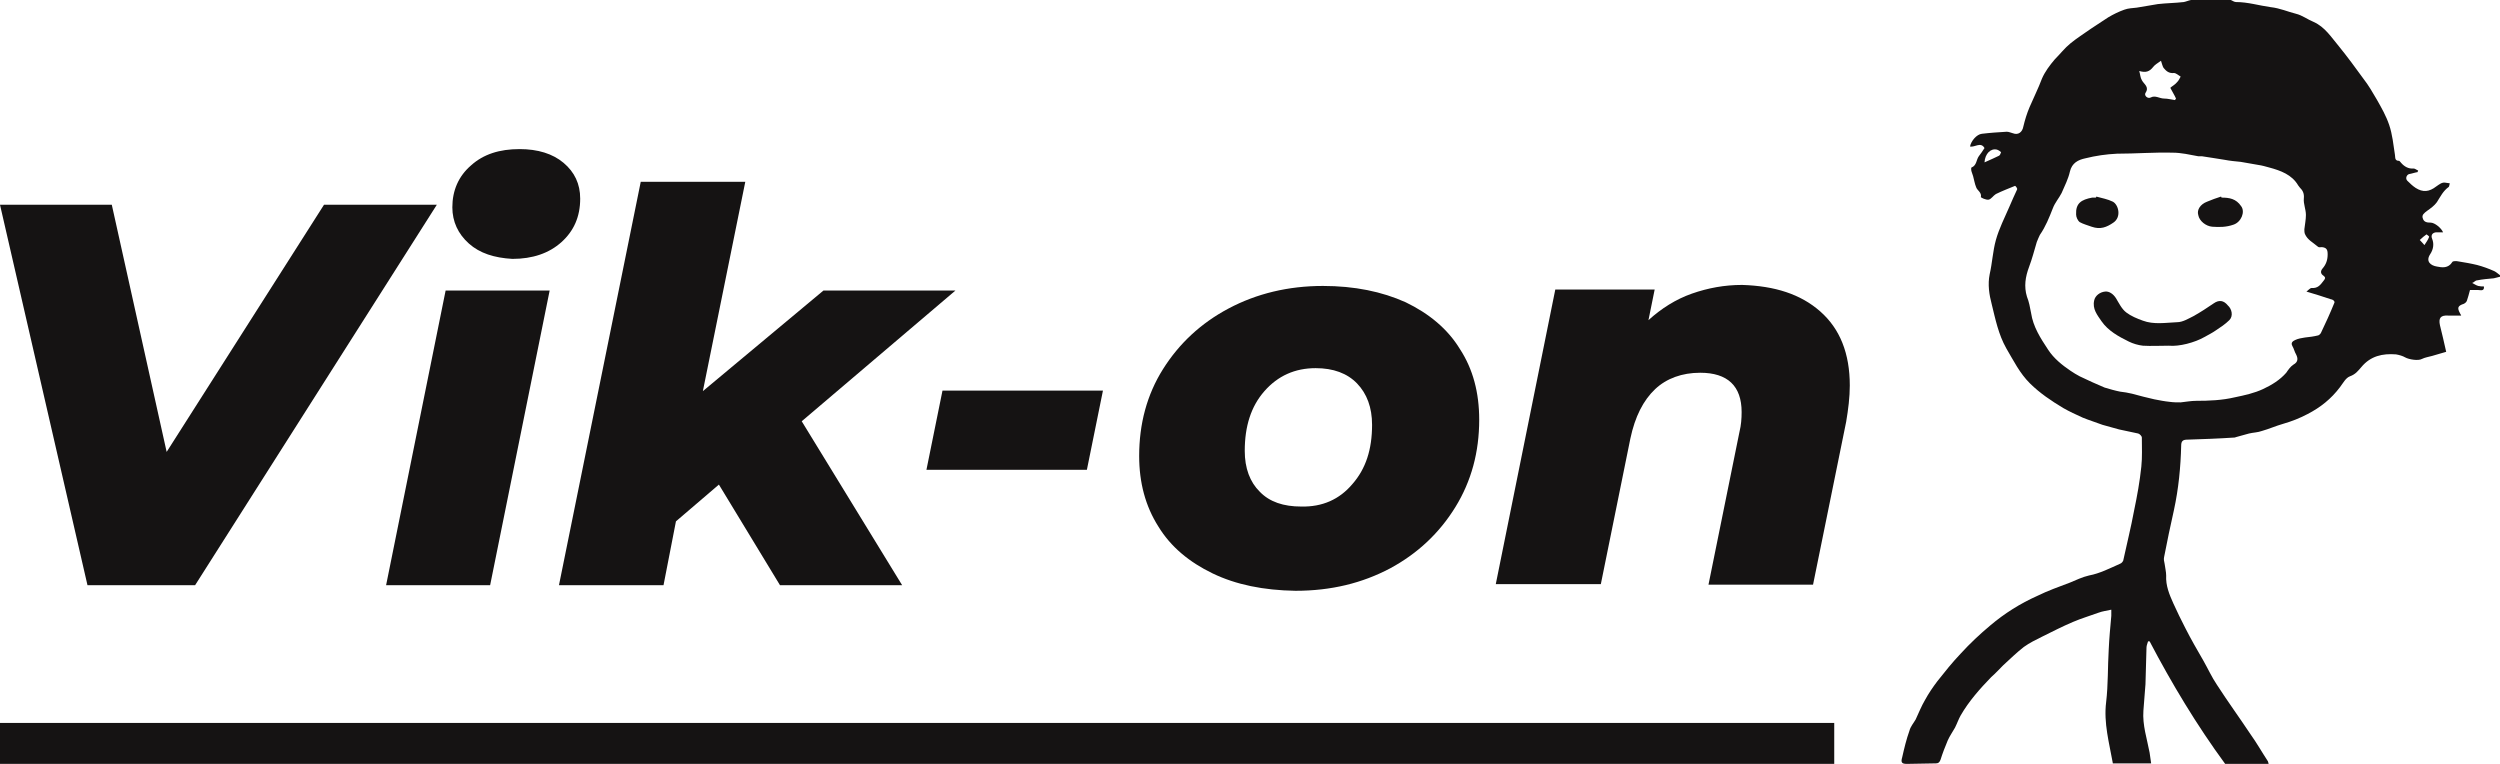 <?xml version="1.0" encoding="UTF-8"?> <svg xmlns="http://www.w3.org/2000/svg" viewBox="0 0 180 55" fill="none"><path d="M178.36 20.184C178.733 20.11 179.143 20.074 179.553 20.037C179.702 20 179.851 19.963 180 19.926C180 19.89 180 19.853 180 19.816C179.851 19.706 179.739 19.596 179.59 19.522C179.18 19.338 178.77 19.191 178.36 19.081C177.913 18.971 177.466 18.897 177.019 18.824C176.87 18.787 176.609 18.787 176.571 18.86C176.274 19.338 175.826 19.265 175.454 19.191C175.006 19.118 174.634 18.824 174.969 18.309C175.193 17.978 175.267 17.574 175.118 17.206C175.006 16.949 175.118 16.765 175.379 16.728C175.565 16.728 175.714 16.728 175.901 16.728C175.789 16.434 175.305 16.029 175.006 16.029C174.746 16.029 174.522 15.993 174.447 15.735C174.336 15.478 174.559 15.331 174.746 15.184C175.006 15 175.267 14.816 175.454 14.559C175.714 14.154 175.901 13.75 176.311 13.456C176.348 13.419 176.348 13.309 176.385 13.199C176.311 13.199 176.236 13.162 176.125 13.162C175.826 13.088 175.64 13.272 175.417 13.419C174.895 13.824 174.447 13.86 173.926 13.529C173.702 13.382 173.516 13.199 173.329 13.015C173.18 12.868 173.255 12.61 173.441 12.537C173.665 12.5 173.851 12.426 174.075 12.39C174.075 12.353 174.075 12.316 174.112 12.279C174 12.243 173.888 12.132 173.777 12.132C173.404 12.169 173.106 11.985 172.882 11.728C172.845 11.691 172.77 11.581 172.733 11.581C172.398 11.581 172.472 11.324 172.435 11.14C172.323 10.404 172.249 9.669 172.025 9.007C171.802 8.346 171.466 7.757 171.131 7.169C170.833 6.654 170.535 6.14 170.162 5.662C169.603 4.89 169.007 4.081 168.411 3.346C167.852 2.684 167.405 1.949 166.585 1.581C166.137 1.397 165.765 1.103 165.317 0.993C164.721 0.846 164.162 0.588 163.492 0.515C162.672 0.404 161.852 0.147 160.995 0.147C160.883 0.147 160.771 0.074 160.622 0C159.653 0 158.722 0 157.753 0C157.566 0.037 157.417 0.11 157.231 0.147C156.598 0.221 156.001 0.221 155.368 0.294C154.846 0.368 154.362 0.478 153.84 0.551C153.542 0.588 153.244 0.588 152.946 0.699C152.536 0.846 152.163 1.029 151.791 1.25C151.381 1.507 150.97 1.801 150.561 2.059C150.039 2.426 149.517 2.757 149.07 3.125C148.66 3.456 148.325 3.897 147.952 4.265C147.579 4.706 147.244 5.147 147.02 5.662C146.76 6.36 146.424 7.022 146.126 7.721C145.94 8.162 145.791 8.64 145.679 9.118C145.605 9.522 145.306 9.743 144.934 9.596C144.785 9.559 144.636 9.485 144.487 9.485C143.89 9.522 143.294 9.559 142.698 9.632C142.325 9.669 141.915 10.147 141.841 10.551C142.176 10.625 142.623 10.184 142.884 10.662C142.735 10.882 142.623 11.066 142.474 11.25C142.288 11.507 142.325 11.912 141.952 12.059C141.915 12.059 141.915 12.243 141.952 12.353C141.99 12.463 142.027 12.574 142.064 12.684C142.139 12.941 142.176 13.235 142.288 13.493C142.363 13.713 142.698 13.86 142.623 14.191C142.623 14.228 142.996 14.412 143.182 14.375C143.369 14.338 143.518 14.081 143.704 13.971C144.151 13.75 144.636 13.566 145.083 13.382C145.12 13.382 145.269 13.566 145.232 13.64C145.046 14.044 144.859 14.449 144.673 14.89C144.338 15.662 143.928 16.471 143.704 17.279C143.48 18.088 143.443 18.934 143.257 19.743C143.108 20.478 143.22 21.213 143.406 21.912C143.667 22.978 143.89 24.081 144.449 25.073C144.971 25.956 145.418 26.875 146.163 27.61C146.871 28.309 147.691 28.86 148.548 29.375C148.995 29.632 149.48 29.853 149.964 30.073C150.412 30.257 150.896 30.404 151.381 30.588C151.791 30.698 152.163 30.809 152.573 30.919C153.02 31.029 153.505 31.103 153.952 31.213C154.064 31.25 154.213 31.397 154.213 31.507C154.213 32.206 154.25 32.904 154.175 33.603C154.064 34.669 153.877 35.699 153.654 36.765C153.43 37.978 153.132 39.154 152.871 40.368C152.834 40.441 152.759 40.551 152.648 40.588C151.902 40.919 151.194 41.287 150.412 41.434C149.927 41.544 149.48 41.765 149.033 41.949C148.25 42.243 147.43 42.537 146.685 42.904C145.456 43.456 144.338 44.154 143.294 45.037C142.549 45.662 141.841 46.324 141.17 47.059C140.574 47.684 140.015 48.382 139.493 49.044C139.158 49.485 138.859 49.926 138.599 50.404C138.338 50.846 138.151 51.324 137.928 51.801C137.779 52.059 137.555 52.316 137.481 52.61C137.257 53.235 137.108 53.86 136.959 54.522C136.847 54.89 136.922 55 137.294 55C138.002 55 138.673 54.963 139.381 54.963C139.567 54.963 139.642 54.89 139.716 54.706C139.866 54.228 140.052 53.75 140.238 53.309C140.387 52.978 140.574 52.721 140.76 52.39C140.909 52.096 141.021 51.765 141.17 51.507C141.766 50.478 142.549 49.596 143.369 48.75C143.667 48.493 143.928 48.199 144.226 47.904C144.71 47.463 145.195 46.985 145.716 46.581C146.126 46.287 146.573 46.066 147.02 45.846C147.766 45.478 148.474 45.11 149.256 44.779C149.853 44.522 150.486 44.338 151.083 44.118C151.381 44.007 151.679 43.971 152.014 43.897C152.014 44.118 152.014 44.228 152.014 44.338C151.94 45.147 151.865 45.956 151.828 46.765C151.753 48.015 151.791 49.301 151.642 50.551C151.455 52.059 151.865 53.493 152.126 54.963C153.058 54.963 153.952 54.963 154.883 54.963C154.846 54.669 154.809 54.449 154.772 54.191C154.585 53.199 154.25 52.206 154.325 51.176C154.362 50.551 154.436 49.89 154.474 49.265C154.511 48.382 154.511 47.5 154.548 46.618C154.548 46.471 154.623 46.324 154.66 46.176C154.697 46.176 154.734 46.176 154.772 46.176C156.374 49.228 158.163 52.206 160.212 55C161.219 55 162.262 55 163.343 55C163.305 54.89 163.305 54.816 163.268 54.779C162.858 54.154 162.486 53.493 162.038 52.868C161.256 51.691 160.399 50.515 159.616 49.301C159.244 48.75 158.982 48.162 158.647 47.574C158.2 46.801 157.753 46.029 157.343 45.221C157.045 44.632 156.747 44.044 156.486 43.456C156.188 42.794 155.927 42.169 155.964 41.434C155.964 41.176 155.889 40.882 155.852 40.588C155.815 40.441 155.778 40.257 155.815 40.11C156.039 38.971 156.262 37.868 156.523 36.728C156.858 35.184 157.007 33.64 157.045 32.096C157.045 31.765 157.156 31.654 157.492 31.654C158.61 31.618 159.69 31.581 160.809 31.507C160.883 31.507 160.92 31.507 160.995 31.471C161.293 31.397 161.629 31.287 161.927 31.213C162.225 31.14 162.56 31.14 162.858 31.029C163.38 30.882 163.864 30.662 164.386 30.515C165.019 30.331 165.578 30.11 166.137 29.816C167.069 29.338 167.851 28.713 168.485 27.868C168.709 27.573 168.895 27.206 169.193 27.096C169.603 26.948 169.79 26.691 170.013 26.434C170.684 25.625 171.541 25.441 172.51 25.515C172.733 25.552 172.994 25.625 173.18 25.735C173.441 25.882 174.112 25.993 174.373 25.846C174.596 25.735 174.857 25.698 175.118 25.625C175.454 25.515 175.789 25.441 176.125 25.331C175.976 24.632 175.826 24.044 175.677 23.419C175.565 22.904 175.714 22.684 176.274 22.721C176.571 22.721 176.87 22.721 177.205 22.721C177.168 22.61 177.131 22.61 177.131 22.574C176.907 22.169 176.944 22.022 177.392 21.875C177.466 21.838 177.578 21.765 177.615 21.654C177.69 21.434 177.764 21.176 177.839 20.882C178.025 20.882 178.249 20.882 178.435 20.882C178.584 20.882 178.882 20.993 178.845 20.625C178.696 20.625 178.584 20.625 178.435 20.588C178.286 20.551 178.137 20.441 177.988 20.368C178.1 20.368 178.211 20.184 178.36 20.184ZM143.928 11.213C143.63 11.36 143.294 11.507 142.884 11.691C142.922 11.066 143.331 10.662 143.779 10.772C143.89 10.809 144.002 10.882 144.077 10.956C144.039 11.066 144.002 11.176 143.928 11.213ZM155.032 4.816C155.144 4.669 155.331 4.559 155.591 4.375C155.666 4.596 155.703 4.779 155.778 4.89C155.964 5.11 156.15 5.294 156.523 5.257C156.672 5.257 156.821 5.404 157.007 5.515C156.933 5.662 156.858 5.809 156.747 5.919C156.598 6.103 156.374 6.213 156.262 6.324C156.411 6.618 156.56 6.838 156.672 7.096C156.635 7.132 156.635 7.169 156.598 7.206C156.337 7.169 156.076 7.096 155.815 7.096C155.48 7.096 155.181 6.838 154.846 7.022C154.623 7.132 154.362 6.875 154.474 6.691C154.772 6.25 154.362 6.066 154.213 5.772C154.101 5.588 154.101 5.368 154.026 5.11C154.511 5.257 154.772 5.147 155.032 4.816ZM168.075 21.801C167.777 22.537 167.442 23.272 167.106 23.971C167.069 24.044 166.957 24.154 166.883 24.154C166.585 24.228 166.286 24.265 165.951 24.301C165.727 24.338 165.467 24.375 165.243 24.485C165.094 24.559 164.908 24.669 165.057 24.926C165.168 25.11 165.206 25.331 165.317 25.515C165.467 25.809 165.467 26.066 165.131 26.25C164.908 26.397 164.759 26.618 164.609 26.838C164.162 27.353 163.566 27.721 162.933 28.015C162.299 28.309 161.628 28.456 160.92 28.603C159.989 28.823 159.057 28.86 158.125 28.86C157.753 28.86 157.38 28.934 157.007 28.971C156.747 28.971 156.486 28.971 156.225 28.934C155.852 28.897 155.48 28.823 155.107 28.75C154.585 28.64 154.064 28.493 153.505 28.346C153.207 28.272 152.946 28.235 152.648 28.198C152.275 28.125 151.902 28.015 151.53 27.904C150.933 27.647 150.337 27.39 149.741 27.096C149.517 26.985 149.294 26.838 149.07 26.691C148.474 26.287 147.877 25.809 147.468 25.184C146.909 24.338 146.387 23.529 146.238 22.537C146.163 22.132 146.089 21.728 145.94 21.36C145.716 20.625 145.828 19.926 146.089 19.228C146.312 18.64 146.462 18.051 146.648 17.426C146.722 17.243 146.797 17.059 146.871 16.912C147.281 16.324 147.542 15.662 147.803 15C147.952 14.596 148.25 14.265 148.436 13.897C148.66 13.382 148.921 12.868 149.033 12.353C149.182 11.728 149.629 11.507 150.151 11.397C150.896 11.213 151.641 11.103 152.424 11.066C153.766 11.066 155.107 10.956 156.448 10.993C157.045 10.993 157.678 11.14 158.274 11.25C158.349 11.25 158.461 11.25 158.536 11.25C159.095 11.324 159.653 11.434 160.175 11.507C160.548 11.581 160.958 11.618 161.33 11.654C161.74 11.728 162.187 11.801 162.597 11.875C162.858 11.912 163.119 11.985 163.38 12.059C164.2 12.279 165.019 12.574 165.467 13.346C165.504 13.382 165.541 13.456 165.578 13.493C165.802 13.713 165.914 13.934 165.876 14.301C165.839 14.669 166.026 15.074 166.026 15.478C166.026 15.809 165.951 16.176 165.914 16.507C165.914 16.618 165.914 16.728 165.951 16.838C166.137 17.279 166.547 17.463 166.883 17.757C166.957 17.831 167.069 17.794 167.181 17.794C167.516 17.831 167.591 17.978 167.591 18.309C167.591 18.713 167.479 19.044 167.218 19.338C167.069 19.522 167.069 19.706 167.293 19.853C167.479 20 167.405 20.074 167.293 20.221C167.069 20.515 166.883 20.772 166.435 20.735C166.324 20.735 166.175 20.919 166.063 20.993C166.696 21.176 167.256 21.36 167.814 21.544C168.038 21.581 168.113 21.728 168.075 21.801ZM174.224 17.279C174.41 17.096 174.559 16.985 174.708 16.875C174.708 16.875 174.932 17.022 174.895 17.059C174.82 17.279 174.671 17.463 174.559 17.647C174.485 17.574 174.41 17.463 174.224 17.279Z" fill="#151313"></path><path d="M159.393 21.838C158.908 22.169 158.461 22.463 157.939 22.757C157.566 22.941 157.156 23.199 156.747 23.199C155.927 23.235 155.07 23.382 154.287 23.088C153.877 22.941 153.43 22.757 153.095 22.5C152.759 22.243 152.573 21.838 152.35 21.471C152.163 21.176 151.865 20.956 151.567 20.993C151.194 21.029 150.859 21.287 150.784 21.618C150.635 22.243 151.008 22.684 151.306 23.125C151.791 23.824 152.536 24.228 153.281 24.596C153.579 24.743 153.952 24.853 154.287 24.89C154.883 24.926 155.517 24.89 156.15 24.89C156.896 24.963 158.014 24.669 158.722 24.265C158.982 24.118 159.281 23.971 159.542 23.787C159.877 23.566 160.212 23.346 160.511 23.051C160.809 22.757 160.697 22.243 160.399 21.985C160.101 21.618 159.765 21.581 159.393 21.838Z" fill="#151313"></path><path d="M159.952 14.228C159.952 14.191 159.914 14.154 159.914 14.154C159.579 14.265 159.244 14.375 158.908 14.522C158.423 14.706 158.163 15.11 158.274 15.478C158.349 15.919 158.833 16.287 159.281 16.324C159.803 16.36 160.287 16.36 160.809 16.176C161.368 15.993 161.666 15.257 161.368 14.853C160.995 14.301 160.511 14.228 159.952 14.228Z" fill="#151313"></path><path d="M152.163 16.029C152.759 15.625 152.536 14.743 152.126 14.522C151.753 14.338 151.343 14.265 150.933 14.154C150.933 14.191 150.933 14.191 150.896 14.228C150.821 14.228 150.747 14.228 150.635 14.228C149.853 14.375 149.443 14.632 149.48 15.441C149.48 15.625 149.592 15.882 149.741 15.993C150.002 16.14 150.3 16.213 150.598 16.324C151.232 16.544 151.679 16.36 152.163 16.029Z" fill="#151313"></path><path d="M31.451 14.743L14.049 42.132H6.298L0 14.743H8.049L11.999 32.537L23.328 14.743H31.451Z" fill="#151313"></path><path d="M32.085 20.919H39.575L35.29 42.132H27.8L32.085 20.919ZM33.762 17.537C32.98 16.838 32.569 15.956 32.569 14.926C32.569 13.713 33.017 12.684 33.911 11.912C34.806 11.103 35.961 10.735 37.414 10.735C38.718 10.735 39.799 11.066 40.581 11.728C41.364 12.39 41.774 13.235 41.774 14.301C41.774 15.588 41.327 16.618 40.432 17.426C39.538 18.235 38.346 18.64 36.892 18.64C35.588 18.566 34.544 18.235 33.762 17.537Z" fill="#151313"></path><path d="M57.724 30.331L64.953 42.132H56.158L51.761 34.89L48.668 37.537L47.774 42.132H40.246L46.134 13.088H53.661L50.606 28.162L59.288 20.919H68.791L57.724 30.331Z" fill="#151313"></path><path d="M67.859 28.125H79.412L78.256 33.824H66.704L67.859 28.125Z" fill="#151313"></path><path d="M87.312 41.287C85.635 40.478 84.293 39.375 83.399 37.904C82.467 36.434 82.02 34.743 82.02 32.831C82.02 30.515 82.579 28.419 83.734 26.581C84.889 24.743 86.455 23.272 88.467 22.206C90.479 21.14 92.752 20.588 95.249 20.588C97.522 20.588 99.498 20.993 101.212 21.765C102.888 22.574 104.23 23.676 105.124 25.147C106.056 26.581 106.503 28.272 106.503 30.221C106.503 32.537 105.944 34.632 104.789 36.507C103.634 38.382 102.069 39.853 100.094 40.919C98.081 41.985 95.846 42.537 93.274 42.537C90.964 42.5 88.989 42.096 87.312 41.287ZM97.373 34.853C98.342 33.75 98.789 32.353 98.789 30.588C98.789 29.338 98.417 28.346 97.709 27.61C97.001 26.875 95.995 26.507 94.728 26.507C93.237 26.507 92.007 27.059 91.038 28.162C90.069 29.265 89.622 30.698 89.622 32.463C89.622 33.713 89.995 34.706 90.703 35.404C91.411 36.14 92.417 36.471 93.684 36.471C95.212 36.507 96.442 35.956 97.373 34.853Z" fill="#151313"></path><path d="M131.061 22.426C132.477 23.676 133.185 25.441 133.185 27.757C133.185 28.603 133.073 29.485 132.924 30.368L130.539 42.096H123.011L125.248 31.066C125.359 30.625 125.397 30.147 125.397 29.669C125.397 27.794 124.39 26.838 122.415 26.838C121.111 26.838 119.993 27.243 119.173 28.015C118.316 28.823 117.72 30 117.385 31.581L115.26 42.059H107.696L111.981 20.846H119.136L118.689 23.051C119.621 22.206 120.664 21.544 121.819 21.14C122.974 20.735 124.167 20.515 125.434 20.515C127.781 20.588 129.645 21.176 131.061 22.426Z" fill="#151313"></path><path d="M0 52.053H132.065V55H0V52.053Z" fill="#151313"></path></svg> 